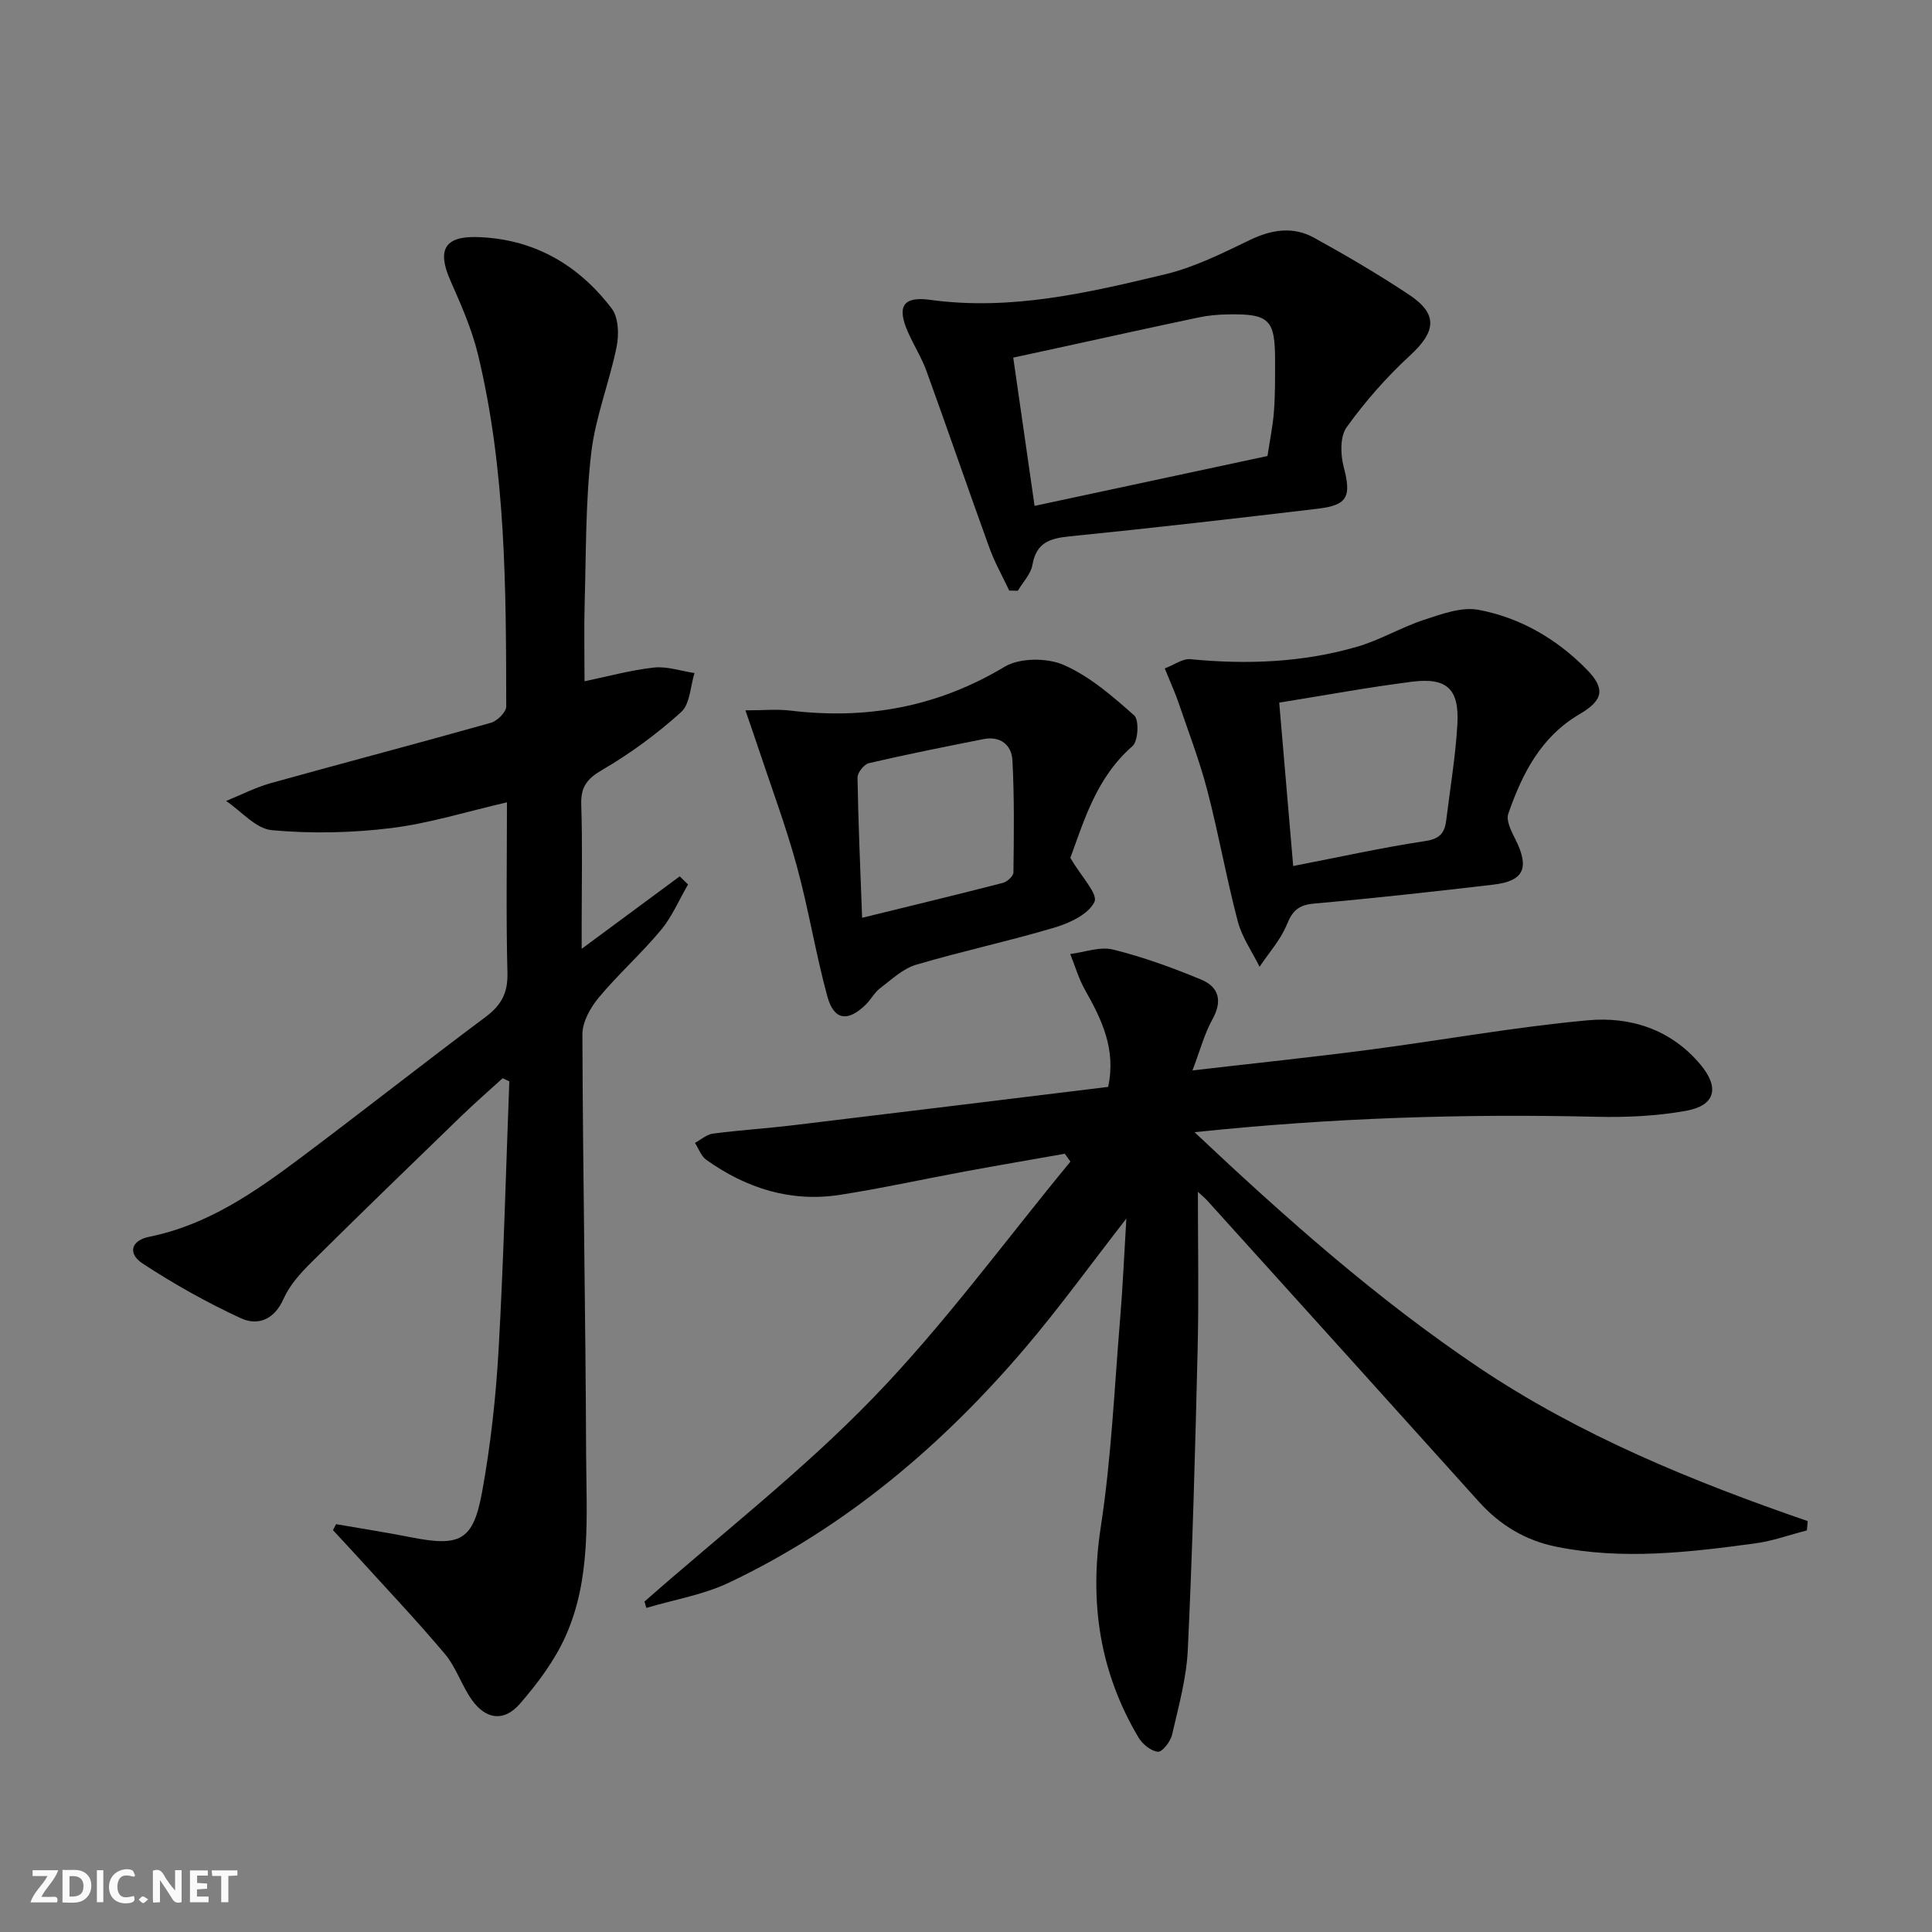 <svg enable-background="new 0 0 400 400" viewBox="0 0 400 400" xmlns="http://www.w3.org/2000/svg"><rect x="0" y="0" width="400" height="400" fill="#808080" stroke="none"/><g fill="#fbfafa"><path d="m37.59 393.81c-.92.31-1.52.05-2-.78-.7-1.2-1.52-2.34-2.47-3.78v4.59c-.55.03-.95.05-1.41.07-.03-.37-.06-.64-.06-.91 0-1.91 0-3.81 0-5.7 1.13-.41 1.77-.03 2.29.91.62 1.11 1.38 2.14 2.31 3.19v-4.2h1.35v6.61z"/><path d="m12.94 393.88v-6.75c1.9.19 3.93-.54 5.37 1.29.8 1.01.78 2.88.03 3.97-1.37 1.97-3.4 1.51-5.4 1.49m1.45-1.22c2.04.12 2.92-.58 2.89-2.21-.03-1.51-.98-2.19-2.89-2z"/><path d="m11.81 393.87h-5.49c.68-2.18 2.47-3.48 3.51-5.45h-3.08v-1.21h5.29c-.71 2.13-2.44 3.48-3.47 5.51.86 0 1.63.04 2.39-.01.79-.05 1.14.21.85 1.16"/><path d="m39.33 393.86v-6.61h3.7v1.07h-2.22v1.52c.68.04 1.34.09 2.07.13v1.07c-.72.05-1.38.09-2.1.14v1.48h2.4v1.19h-3.85z"/><path d="m27.71 388.56c-1.15-.3-2.46-.61-3.1.64-.37.73-.41 1.93-.06 2.67.63 1.35 1.99.93 3.17.68.35.94-.01 1.32-.93 1.46-1.62.25-3.05-.27-3.76-1.48-.73-1.25-.6-3.03.31-4.17.88-1.11 2.71-1.7 4-1.16.32.13.44.74.65 1.12-.1.08-.19.16-.28.24"/><path d="m49.15 387.24v1.07c-.59.02-1.17.05-1.87.08v5.44h-1.48v-5.44h-1.85c-.05-.4-.08-.73-.13-1.15z"/><path d="m20.06 387.21h1.33v6.62h-1.33z"/><path d="m30.68 393.25c-.49.38-.8.79-1.05.76-.32-.05-.6-.45-.9-.7.26-.24.51-.64.8-.67.29-.04.62.3 1.15.61"/></g><path d="m233.2 252.29c-7.45 9.58-13.85 18.44-20.91 26.74-17.23 20.23-37.22 37.17-61.36 48.64-5.33 2.53-11.39 3.53-17.11 5.23-.13-.44-.26-.88-.39-1.31 15.88-13.98 32.7-27.04 47.36-42.19 14.73-15.22 27.31-32.51 40.83-48.9-.39-.54-.77-1.09-1.16-1.63-6.88 1.22-13.77 2.39-20.64 3.66-8.65 1.6-17.24 3.5-25.92 4.85-10.18 1.58-19.39-1.36-27.68-7.26-1.07-.76-1.57-2.32-2.34-3.5 1.24-.66 2.43-1.75 3.74-1.92 5.42-.71 10.9-1.05 16.33-1.7 21.76-2.61 43.51-5.29 65.48-7.97 1.68-7.83-1.34-13.96-4.79-20.08-1.31-2.31-2.05-4.94-3.06-7.43 2.98-.37 6.17-1.6 8.89-.92 6.21 1.54 12.3 3.76 18.23 6.22 3.64 1.51 4.45 4.39 2.33 8.2-1.66 2.98-2.54 6.39-4.14 10.6 12.85-1.49 24.67-2.72 36.45-4.26 15.15-1.98 30.22-4.73 45.42-6.12 8.79-.8 17.18 1.87 23.27 9.13 4.04 4.82 3.15 8.52-3 9.62-5.99 1.07-12.22 1.37-18.32 1.23-27.46-.65-54.84.19-83.4 3.19 19.03 17.93 37.85 34.59 58.79 48.67 21 14.11 44.29 23.61 68.17 31.85-.06.64-.11 1.28-.17 1.92-3.57.92-7.09 2.2-10.71 2.69-13.66 1.85-27.35 3.47-41.1.71-6.42-1.29-11.7-4.45-16.09-9.32-18.7-20.8-37.45-41.55-56.2-62.31-.6-.67-1.32-1.23-1.99-1.86 0 11.02.21 21.76-.05 32.48-.5 20.79-1.06 41.58-2.04 62.35-.28 5.9-1.92 11.77-3.26 17.58-.32 1.4-2.02 3.59-2.92 3.51-1.44-.13-3.2-1.57-4.02-2.94-8.04-13.54-10.22-27.96-7.81-43.64 2.19-14.26 2.81-28.76 4.01-43.17.54-6.52.82-13.07 1.28-20.64z" fill="#000001"/><path d="m69.58 315.56c5.12.89 10.26 1.69 15.36 2.69 10.37 2.05 13.04.78 14.9-9.5 1.74-9.61 2.82-19.4 3.38-29.15 1.05-18.56 1.52-37.15 2.23-55.72-.46-.21-.92-.42-1.39-.64-2.86 2.61-5.78 5.15-8.56 7.84-10.4 10.07-20.81 20.13-31.09 30.33-2.22 2.2-4.47 4.7-5.71 7.51-1.92 4.34-5.33 5.62-8.87 3.99-7.02-3.25-13.84-7.07-20.31-11.32-3.15-2.07-2.36-4.77 1.34-5.52 12.15-2.44 21.95-9.29 31.55-16.49 12.79-9.59 25.34-19.49 38.15-29.05 3.24-2.42 4.61-4.98 4.5-9.12-.3-11.64-.1-23.3-.1-35.3-8.26 1.9-16.05 4.36-24.01 5.34-8.14 1-16.51 1.17-24.67.43-3.31-.3-6.32-3.93-9.47-6.05 3.07-1.24 6.05-2.79 9.22-3.68 15.18-4.23 30.42-8.22 45.59-12.5 1.33-.37 3.2-2.22 3.19-3.39-.03-24.44-.07-48.92-5.85-72.87-1.27-5.27-3.52-10.34-5.72-15.33-2.74-6.2-1.27-9.14 5.39-8.98 11.71.29 21.06 5.64 28.02 14.8 1.41 1.86 1.53 5.38 1.02 7.89-1.5 7.41-4.41 14.6-5.27 22.05-1.18 10.22-1.05 20.59-1.35 30.9-.15 5.29-.03 10.58-.03 16.33 4.73-.98 9.5-2.3 14.36-2.84 2.73-.3 5.6.72 8.41 1.14-.87 2.75-.92 6.42-2.77 8.08-4.99 4.5-10.5 8.57-16.31 11.95-3.21 1.87-4.49 3.57-4.37 7.23.27 8.16.09 16.33.09 24.49v5.34c7.29-5.38 13.79-10.19 20.3-15 .57.56 1.15 1.12 1.72 1.68-1.85 3.18-3.31 6.68-5.63 9.46-4.03 4.85-8.8 9.08-12.83 13.93-1.74 2.09-3.42 5.06-3.41 7.63.09 28.97.66 57.94.77 86.92.05 12.74 1.13 25.79-4.31 37.82-2.28 5.03-5.76 9.68-9.41 13.88-3.31 3.81-7.09 3.25-10-.91-2.08-2.99-3.22-6.69-5.54-9.44-5.87-6.97-12.15-13.59-18.28-20.34-1.61-1.77-3.25-3.51-4.87-5.27.2-.39.42-.81.64-1.24z" fill="#000001"/><path d="m208.95 122.27c-1.38-2.94-3-5.79-4.1-8.83-4.41-12.16-8.6-24.4-13.01-36.56-1.01-2.8-2.64-5.37-3.85-8.11-2.34-5.29-1.08-7.47 4.61-6.69 16.72 2.3 32.74-1.48 48.7-5.31 6.03-1.45 11.78-4.34 17.43-7.06 4.53-2.19 8.98-2.89 13.34-.48 6.69 3.68 13.29 7.56 19.65 11.78 6.07 4.02 5.61 7.64.15 12.65-4.83 4.44-9.23 9.47-13.06 14.79-1.39 1.93-1.29 5.63-.62 8.19 1.6 6.11.9 7.94-5.32 8.68-17.14 2.03-34.28 4.01-51.45 5.73-4.1.41-6.87 1.32-7.67 5.91-.33 1.9-1.98 3.58-3.02 5.35-.6-.01-1.19-.03-1.78-.04zm53.47-27.86c.5-3.34 1.12-6.28 1.34-9.25.26-3.48.23-6.99.23-10.49.01-8.55-1.19-9.74-9.88-9.58-1.98.04-3.99.22-5.93.63-9.42 1.98-18.81 4.06-28.21 6.11-3.34.73-6.69 1.45-10.19 2.21 1.54 10.7 2.98 20.74 4.42 30.7 16.47-3.53 32.18-6.89 48.22-10.33z" fill="#000001"/><path d="m241.15 138.39c1.93-.73 3.7-2.07 5.33-1.91 11.7 1.14 23.27.69 34.56-2.6 4.73-1.38 9.08-4.01 13.78-5.55 3.64-1.19 7.76-2.73 11.29-2.07 8.62 1.61 16.17 6 22.37 12.31 3.94 4.01 3.51 6.39-1.48 9.31-8 4.69-11.88 12.36-14.73 20.62-.5 1.45.69 3.69 1.52 5.36 2.9 5.82 1.73 8.55-4.57 9.29-12.36 1.45-24.73 2.82-37.12 3.92-3.14.28-4.48 1.39-5.65 4.3-1.28 3.17-3.73 5.88-5.67 8.79-1.54-3.12-3.64-6.09-4.51-9.39-2.36-8.98-3.97-18.15-6.31-27.13-1.63-6.23-3.96-12.28-6.04-18.39-.65-1.87-1.48-3.68-2.77-6.86zm26.59 40.91c9.63-1.87 18.48-3.83 27.42-5.18 3.02-.46 3.96-1.77 4.27-4.31.8-6.58 1.91-13.13 2.3-19.74.44-7.43-2.13-9.85-9.44-8.92-9 1.14-17.93 2.8-27.44 4.32.96 11.15 1.89 22 2.89 33.83z" fill="#000001"/><path d="m221.6 177.62c2.25 3.84 5.75 7.45 5 9.08-1.17 2.52-5.05 4.38-8.14 5.3-9.53 2.85-19.29 4.92-28.82 7.75-2.73.81-5.07 3.07-7.44 4.87-1.16.88-1.88 2.32-2.95 3.37-3.73 3.66-6.62 3.26-7.97-1.74-2.43-8.93-3.89-18.13-6.34-27.06-2.26-8.25-5.28-16.3-7.98-24.43-.79-2.4-1.63-4.78-2.63-7.69 3.76 0 6.57-.28 9.31.05 15.81 1.91 30.48-.75 44.34-9.07 3.14-1.88 8.8-1.89 12.25-.38 5.4 2.36 10.13 6.49 14.61 10.47 1.03.92.81 5.31-.37 6.34-7.47 6.49-10.02 15.42-12.87 23.14zm-43.11 12.4c10.59-2.6 19.89-4.84 29.15-7.23.89-.23 2.17-1.4 2.18-2.15.1-7.75.2-15.51-.21-23.25-.17-3.14-2.49-5.06-5.97-4.37-7.93 1.57-15.86 3.15-23.73 4.98-1.01.23-2.39 1.96-2.37 2.98.15 9.25.56 18.5.95 29.04z" fill="#000001"/></svg>
